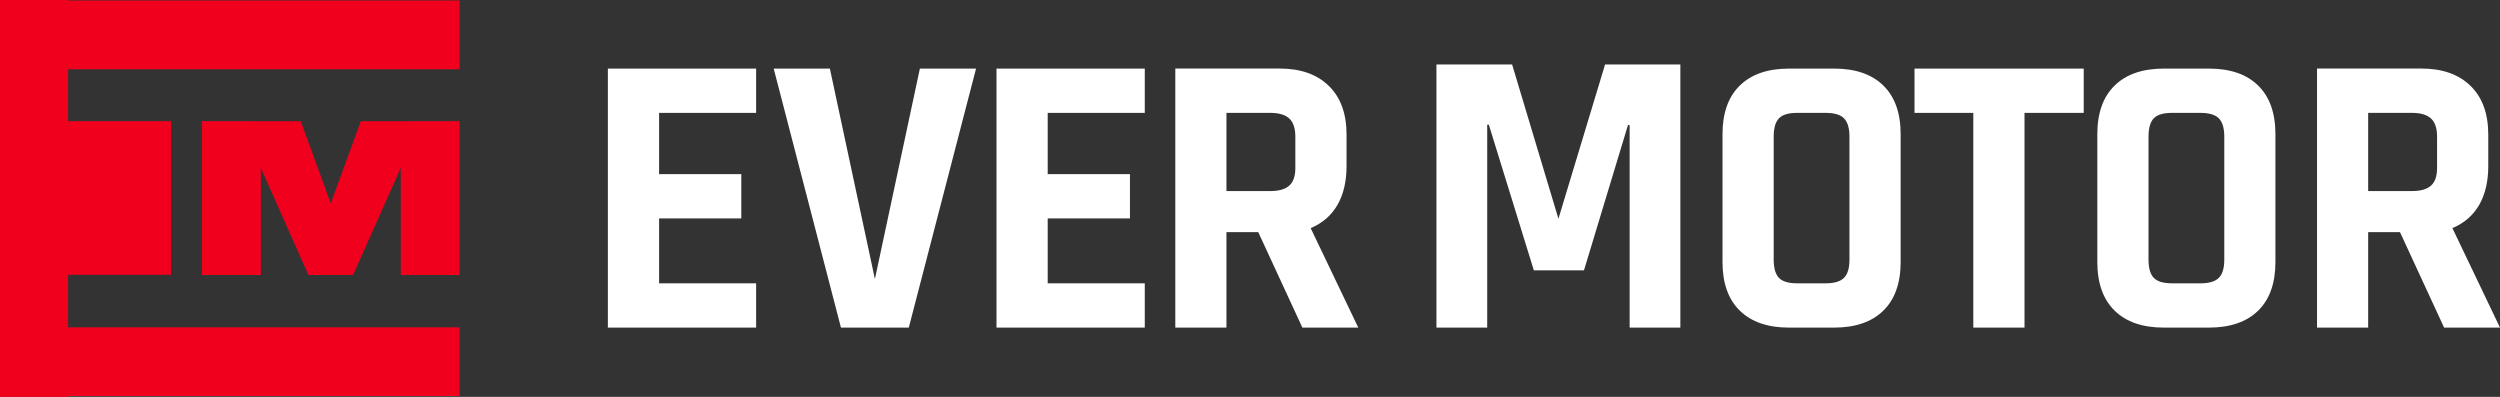 <svg xmlns="http://www.w3.org/2000/svg" xmlns:xlink="http://www.w3.org/1999/xlink" fill="none" version="1.1" width="226.794" height="36" viewBox="0 0 226.794 36"><rect x="0" y="0" width="226.794" height="36" fill="#333333" stroke="none"/><g><g><g><path d="M41.693,0.044L6.179,0.044L6.179,0L0,0L0,36L6.179,36L6.179,35.927L41.693,35.927L41.693,29.695L6.179,29.695L6.179,24.929L15.515,24.929L15.515,10.988L6.179,10.988L6.179,6.281L41.693,6.281L41.693,0.044Z" fill="#F1001E" fill-opacity="1"/></g><g><path d="M41.693,24.948L41.693,10.987L32.77,10.997L32.765,11.007L32.731,11.007L30.006,18.444L27.286,11.007L27.252,11.007L27.247,10.997L18.318,10.987L18.318,24.948L23.662,24.948L23.662,15.238L27.98,24.948L32.031,24.948L36.355,15.238L36.355,24.948L41.693,24.948Z" fill="#F1001E" fill-opacity="1"/></g></g><g></g><g></g><g></g><g></g><g><path d="M166.389,6.223L162.294,6.223C160.37,6.223,158.884,6.733,157.835,7.758C156.785,8.783,156.261,10.254,156.261,12.178L156.261,23.764C156.261,25.687,156.785,27.164,157.835,28.184C158.884,29.209,160.37,29.719,162.294,29.719L166.389,29.719C168.313,29.719,169.799,29.209,170.848,28.184C171.897,27.159,172.422,25.687,172.422,23.764L172.422,12.178C172.422,10.254,171.897,8.778,170.848,7.758C169.804,6.733,168.317,6.223,166.389,6.223ZM167.778,23.545C167.778,24.327,167.613,24.881,167.283,25.206C166.952,25.537,166.399,25.702,165.621,25.702L163.027,25.702C162.245,25.702,161.701,25.537,161.381,25.206C161.065,24.876,160.905,24.322,160.905,23.545L160.905,12.397C160.905,11.619,161.065,11.061,161.381,10.735C161.696,10.405,162.245,10.24,163.027,10.24L165.621,10.24C166.399,10.24,166.957,10.405,167.283,10.735C167.613,11.066,167.778,11.619,167.778,12.397L167.778,23.545Z" fill="#FFFFFF" fill-opacity="1"/></g><g><path d="M173.68,10.24L179.014,10.24L179.014,29.719L183.658,29.719L183.658,10.24L189.03,10.24L189.03,6.223L173.68,6.223L173.68,10.24Z" fill="#FFFFFF" fill-opacity="1"/></g><g><path d="M200.392,6.223L196.297,6.223C194.374,6.223,192.887,6.733,191.838,7.758C190.789,8.783,190.264,10.254,190.264,12.178L190.264,23.764C190.264,25.687,190.789,27.164,191.838,28.184C192.887,29.209,194.374,29.719,196.297,29.719L200.392,29.719C202.316,29.719,203.802,29.209,204.852,28.184C205.901,27.159,206.421,25.687,206.421,23.764L206.421,12.178C206.421,10.254,205.896,8.778,204.852,7.758C203.802,6.733,202.316,6.223,200.392,6.223ZM201.782,23.545C201.782,24.327,201.616,24.881,201.286,25.206C200.956,25.537,200.402,25.702,199.625,25.702L197.031,25.702C196.249,25.702,195.705,25.537,195.384,25.206C195.068,24.876,194.908,24.322,194.908,23.545L194.908,12.397C194.908,11.619,195.068,11.061,195.384,10.735C195.7,10.405,196.249,10.24,197.031,10.24L199.625,10.24C200.402,10.24,200.961,10.405,201.286,10.735C201.616,11.066,201.782,11.619,201.782,12.397L201.782,23.545Z" fill="#FFFFFF" fill-opacity="1"/></g><g><path d="M55.144,6.223L55.144,29.719L68.594,29.719L68.594,25.702L59.792,25.702L59.792,19.814L67.249,19.814L67.249,15.797L59.792,15.797L59.792,10.24L68.594,10.24L68.594,6.223L55.144,6.223Z" fill="#FFFFFF" fill-opacity="1"/></g><g><path d="M83.449,6.223L79.369,25.313L75.284,6.223L70.188,6.223L76.289,29.719L82.444,29.719L88.545,6.223L83.449,6.223Z" fill="#FFFFFF" fill-opacity="1"/></g><g><path d="M118.901,20.694C121.067,19.79,122.155,17.818,122.155,15.064L122.155,12.212C122.155,10.313,121.621,8.836,120.547,7.792C119.474,6.742,117.987,6.218,116.088,6.218L106.621,6.218L106.621,29.719L111.26,29.719L111.26,21.058L114.145,21.058L118.148,29.719L123.219,29.719L118.901,20.694ZM117.511,15.248C117.511,15.977,117.327,16.511,116.962,16.837C116.598,17.167,116.025,17.332,115.243,17.332L111.26,17.332L111.26,10.24L115.243,10.24C116.02,10.24,116.593,10.41,116.962,10.75C117.327,11.09,117.511,11.639,117.511,12.397L117.511,15.248Z" fill="#FFFFFF" fill-opacity="1"/></g><g><path d="M145.608,5.849L141.377,19.844L137.175,5.849L130.311,5.849L130.311,29.719L134.916,29.719L134.916,11.309L135.062,11.309L139.147,24.526L143.694,24.526L147.687,11.343L147.837,11.343L147.837,29.719L152.438,29.719L152.438,5.849L145.608,5.849Z" fill="#FFFFFF" fill-opacity="1"/></g><g><path d="M90.4,6.223L90.4,29.719L103.851,29.719L103.851,25.702L95.044,25.702L95.044,19.814L102.506,19.814L102.506,15.797L95.044,15.797L95.044,10.24L103.851,10.24L103.851,6.223L90.4,6.223Z" fill="#FFFFFF" fill-opacity="1"/></g><g><path d="M222.475,20.694C224.642,19.79,225.73,17.818,225.73,15.064L225.73,12.212C225.73,10.313,225.196,8.836,224.122,7.792C223.049,6.742,221.562,6.218,219.663,6.218L210.195,6.218L210.195,29.719L214.834,29.719L214.834,21.058L217.72,21.058L221.723,29.719L226.794,29.719L222.475,20.694ZM221.086,15.248C221.086,15.977,220.902,16.511,220.537,16.837C220.173,17.167,219.6,17.332,218.818,17.332L214.834,17.332L214.834,10.24L218.818,10.24C219.595,10.24,220.168,10.41,220.537,10.75C220.902,11.09,221.086,11.639,221.086,12.397L221.086,15.248Z" fill="#FFFFFF" fill-opacity="1"/></g></g></svg>
